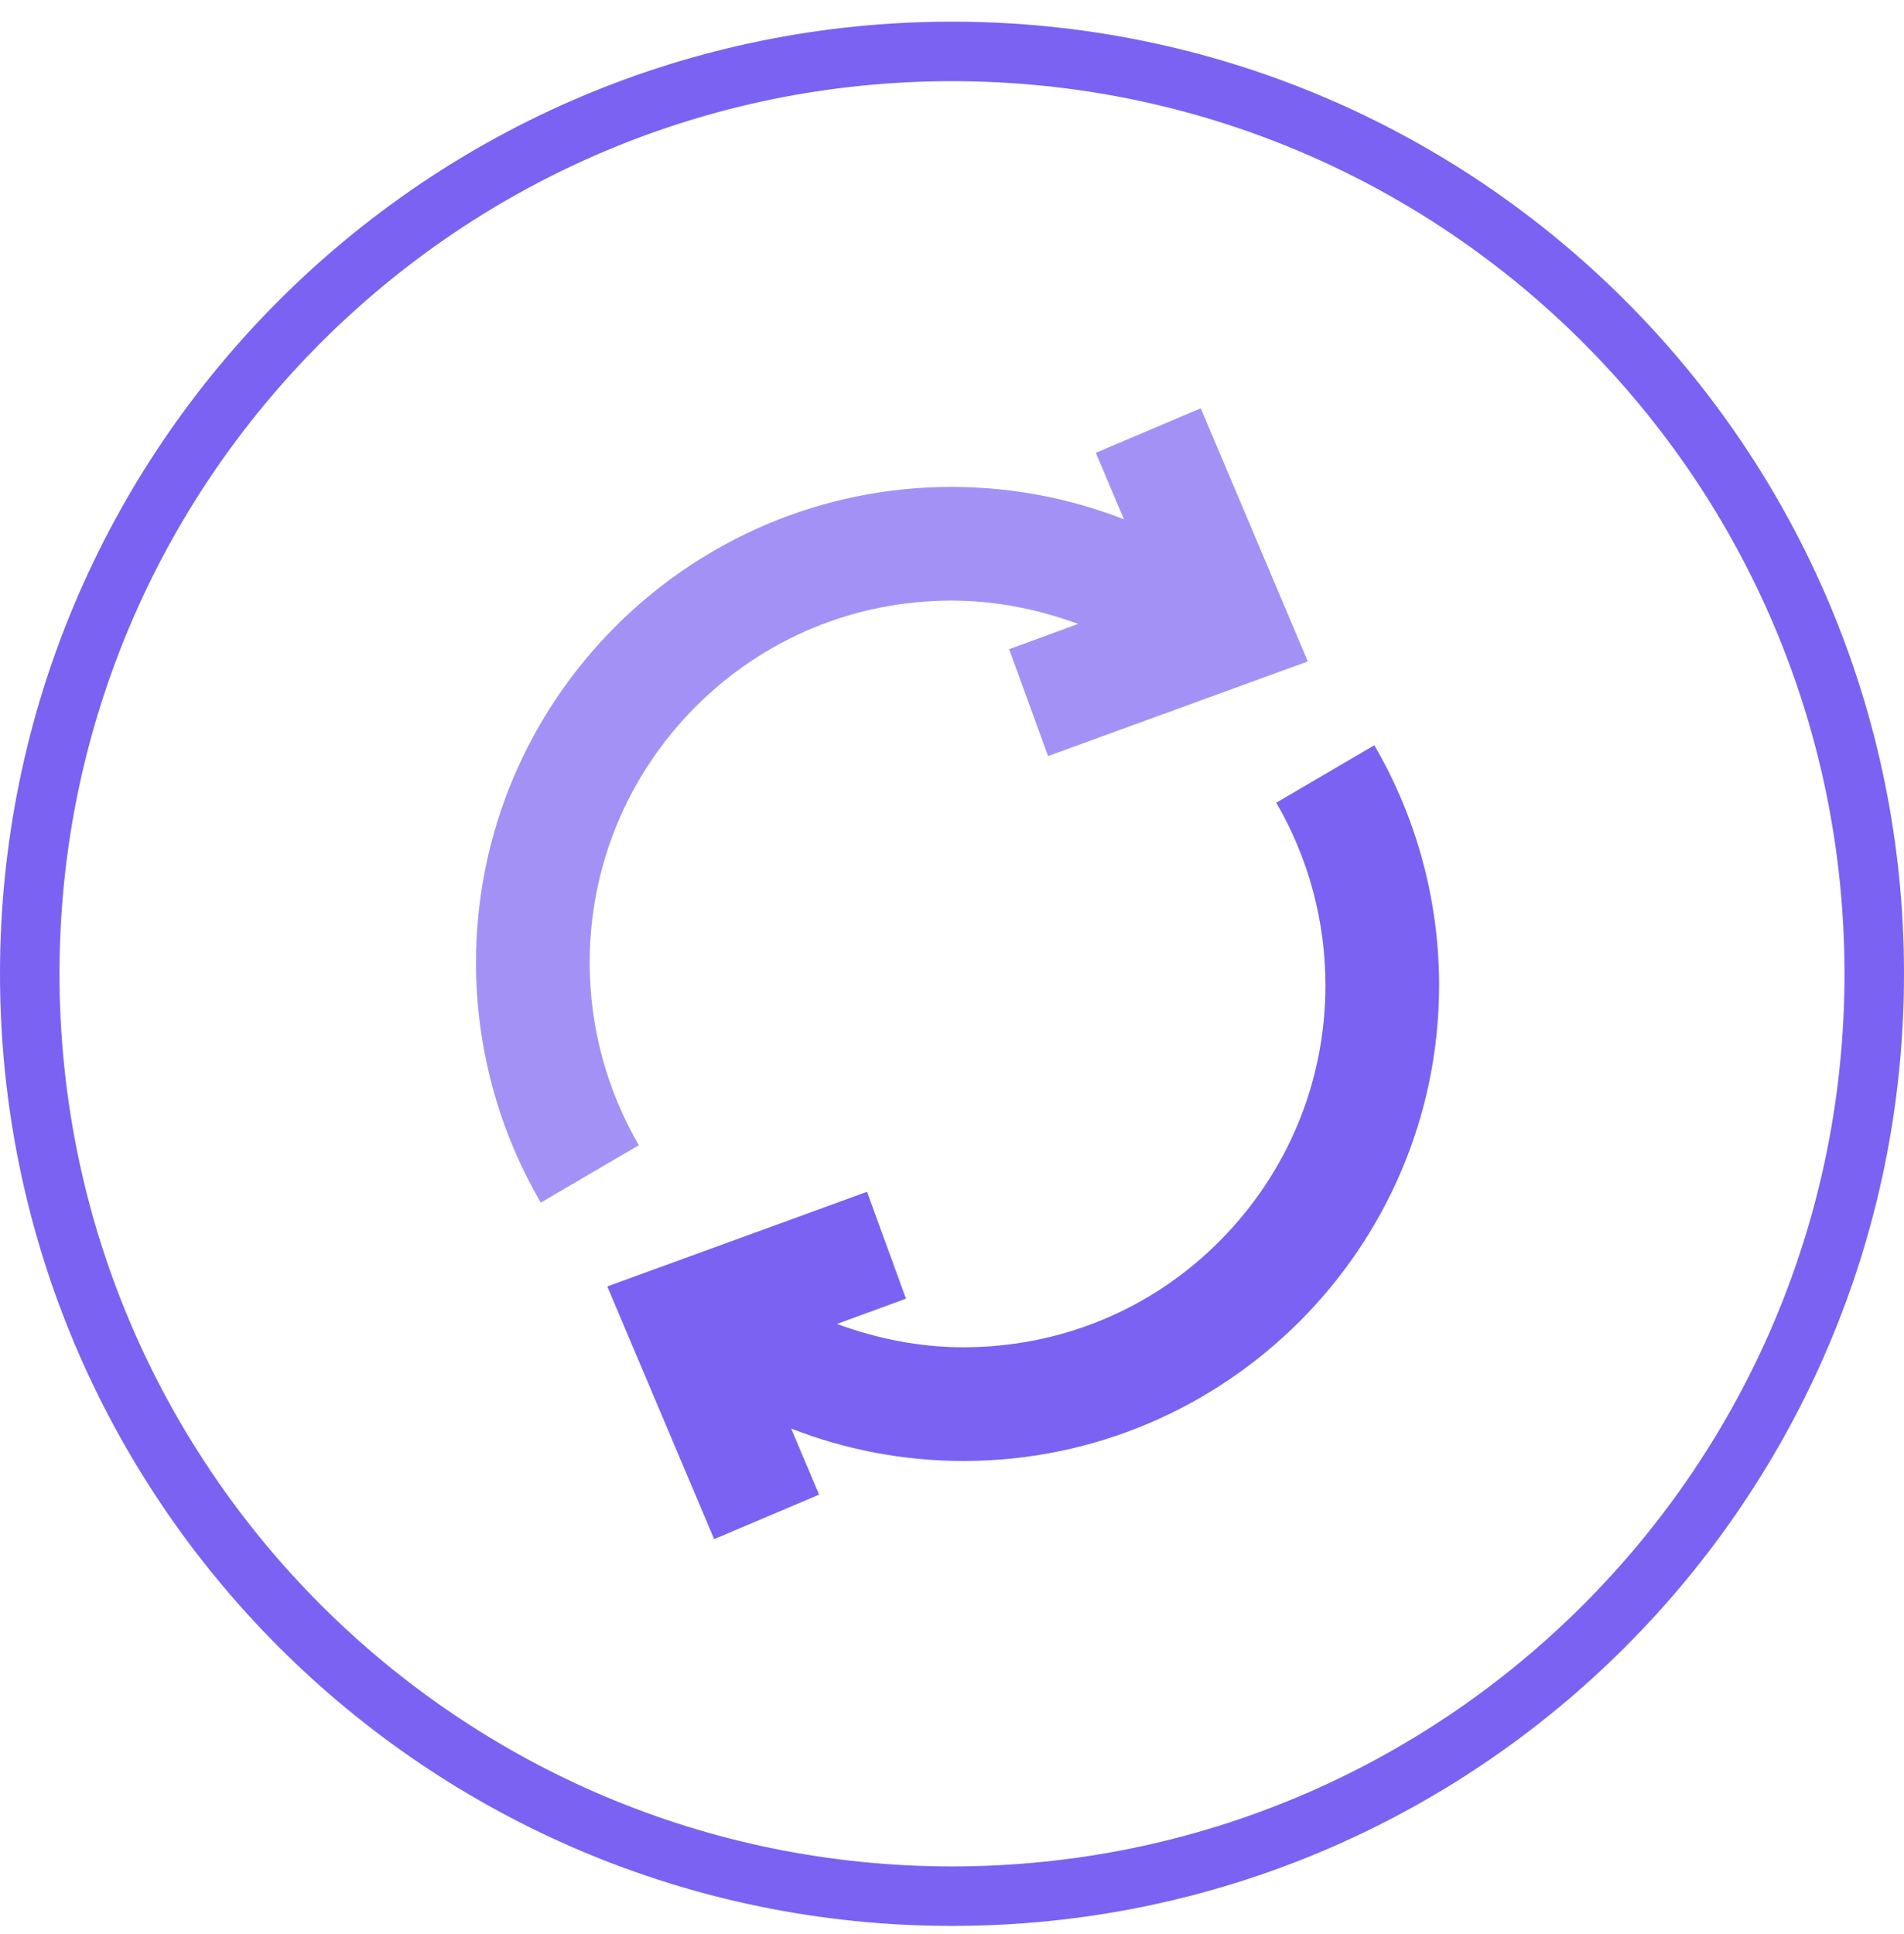<svg width="64" height="65" viewBox="0 0 64 65" fill="none" xmlns="http://www.w3.org/2000/svg">
<path d="M63 32.727C63 49.848 49.121 63.727 32 63.727C14.879 63.727 1 49.848 1 32.727C1 15.607 14.879 1.728 32 1.728C49.121 1.728 63 15.607 63 32.727Z" stroke="#7B62F2" stroke-width="2" stroke-miterlimit="10" stroke-linecap="round" stroke-linejoin="round"/>
<path d="M40.349 13.727L36.834 15.218L37.78 17.453C35.946 16.737 33.978 16.364 31.991 16.364C23.174 16.364 16 23.538 16 32.355C16 35.192 16.755 37.981 18.178 40.417L21.474 38.488C20.394 36.635 19.821 34.514 19.821 32.355C19.821 29.107 21.091 26.05 23.384 23.748C25.686 21.446 28.743 20.185 31.991 20.185C33.453 20.185 34.885 20.472 36.242 20.968L33.921 21.819L35.229 25.41L43.96 22.229L40.368 13.737L40.349 13.727Z" fill="#A391F6"/>
<path d="M27.539 50.247L26.594 48.012C28.428 48.728 30.395 49.101 32.382 49.101C41.199 49.101 48.373 41.927 48.373 33.11C48.373 30.273 47.619 27.483 46.195 25.047L42.9 26.977C43.979 28.83 44.552 30.951 44.552 33.11C44.552 36.358 43.282 39.414 40.989 41.717C38.697 44.019 35.63 45.28 32.382 45.28C30.921 45.28 29.488 44.993 28.132 44.496L30.453 43.646L29.144 40.054L20.413 43.235L24.005 51.728L27.52 50.237L27.539 50.247Z" fill="#7B62F2"/>
</svg>
